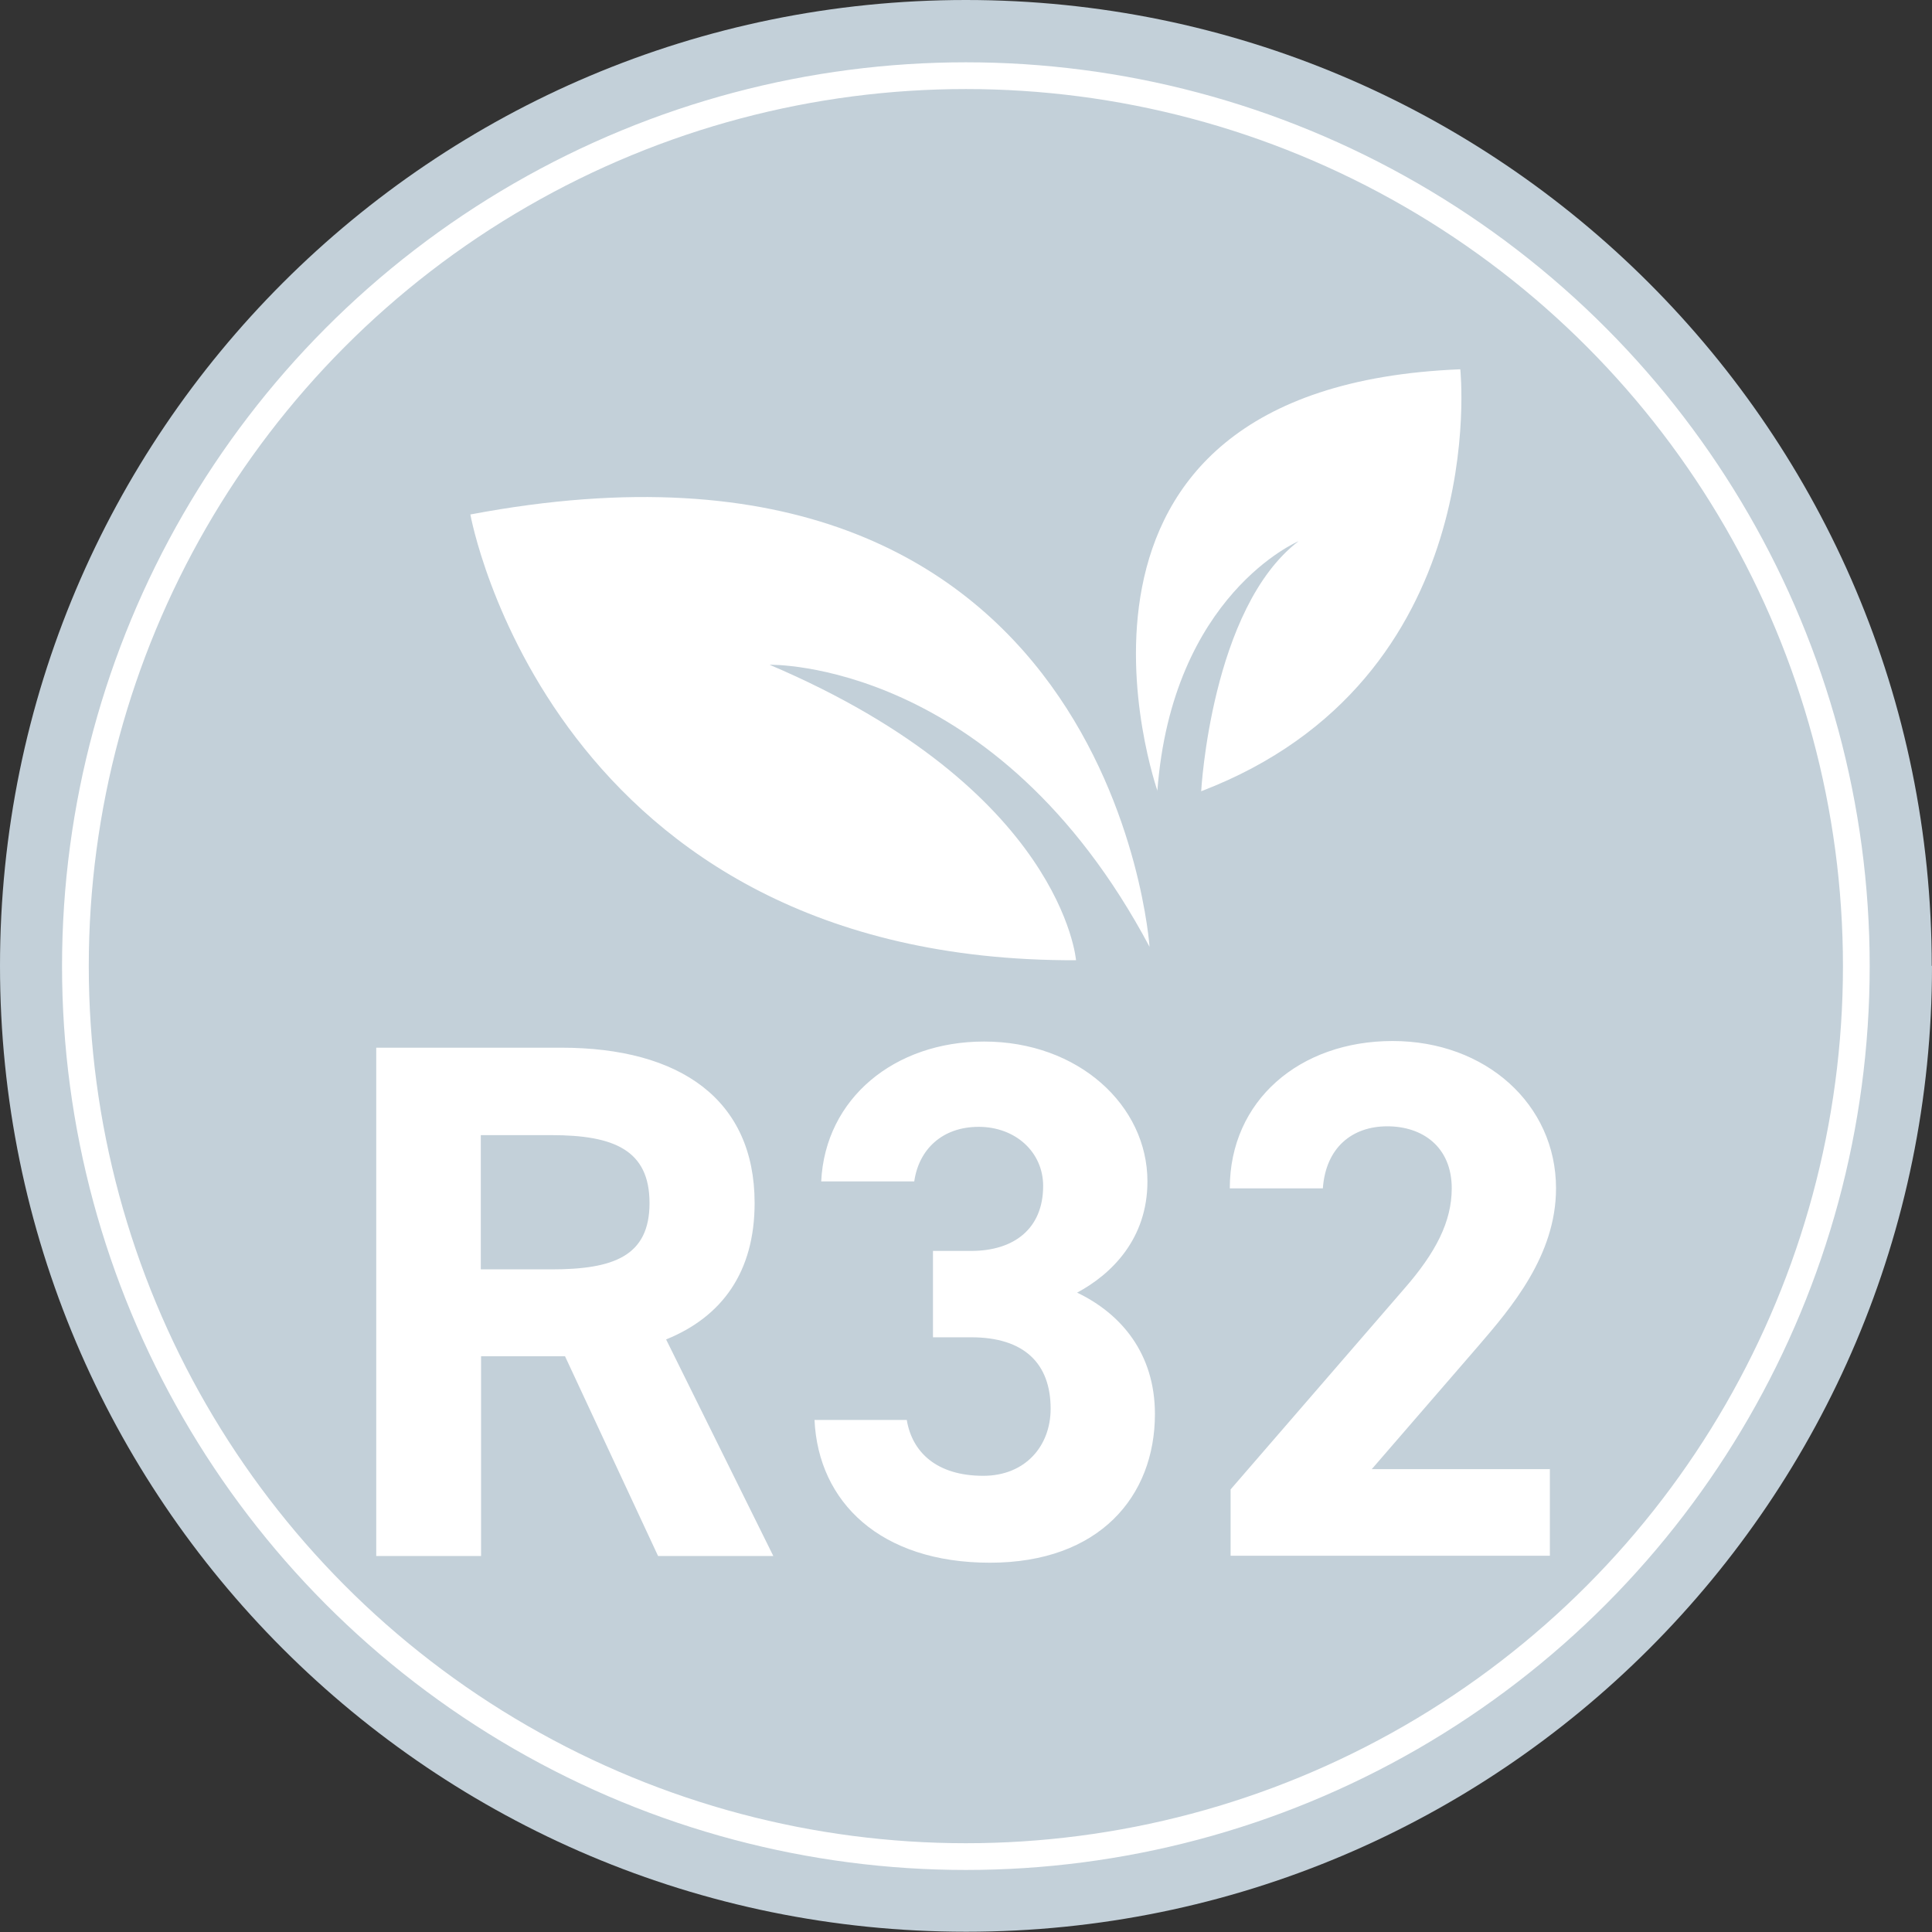 <?xml version="1.0" encoding="UTF-8"?>
<svg id="Layer_2" data-name="Layer 2" xmlns="http://www.w3.org/2000/svg" viewBox="0 0 72.25 72.25">
  <rect x="0" y="0" width="72.25" height="72.25" fill="#333333" stroke="none"/>
  <defs>
    <style>
      .cls-1 {
        fill: #c3d0d9;
      }

      .cls-2 {
        fill: #fff;
      }

      .cls-3 {
        fill: none;
        stroke: #fff;
        stroke-miterlimit: 10;
      }
    </style>
  </defs>
  <g id="Layer_1-2" data-name="Layer 1">
    <g>
      <path class="cls-1" d="M72.25,36.12c0,19.95-16.17,36.12-36.12,36.12S0,56.08,0,36.12,16.17,0,36.12,0s36.12,16.17,36.12,36.12"/>
      <circle class="cls-3" cx="36.12" cy="36.13" r="33.3"/>
      <path class="cls-2" d="M57.97,54.94h-6.67l3.98-4.6c1.23-1.43,2.91-3.39,2.91-5.9,0-3.14-2.63-5.51-6.11-5.51s-6.09,2.23-6.09,5.51h3.48c.11-1.52,1.09-2.32,2.41-2.32s2.41.77,2.41,2.32c0,1.24-.59,2.4-1.79,3.77l-6.48,7.49v2.48h11.94v-3.25ZM34.89,50.01h1.43c1.99,0,2.97.99,2.97,2.67,0,1.4-.95,2.51-2.52,2.51-1.74,0-2.66-.88-2.86-2.09h-3.45c.14,3.08,2.47,5.34,6.56,5.34s6.17-2.48,6.17-5.56c0-2.26-1.26-3.75-2.91-4.54,1.29-.69,2.63-2.01,2.63-4.16,0-2.84-2.58-5.23-6.11-5.23-3.34,0-5.94,2.12-6.09,5.23h3.48c.17-1.19,1.04-2.04,2.41-2.04s2.41.94,2.41,2.21c0,1.6-1.09,2.43-2.69,2.43h-1.43v3.25ZM17.98,47.47v-5.02h2.64c2.33,0,3.67.55,3.67,2.54s-1.35,2.48-3.67,2.48h-2.64ZM28.92,58.19l-4.01-8.1c2.1-.85,3.31-2.53,3.31-5.1,0-3.86-2.77-5.81-7.23-5.81h-6.92v19.01h3.92v-7.47h3.14l3.48,7.47h4.32Z"/>
      <path class="cls-2" d="M42.99,35.42s-1.38-20.73-25.4-16.18c0,0,3,16.73,22.65,16.67,0,0-.51-6.39-11.46-11.05,0,0,8.49-.21,14.21,10.55h0Z"/>
      <path class="cls-2" d="M43.29,29.59s-5.32-15.11,11.32-15.78c0,0,1.23,11.6-9.69,15.78,0,0,.37-6.85,3.64-9.35,0,0-4.73,1.99-5.28,9.35h.01Z"/>
    </g>
  </g>
</svg>